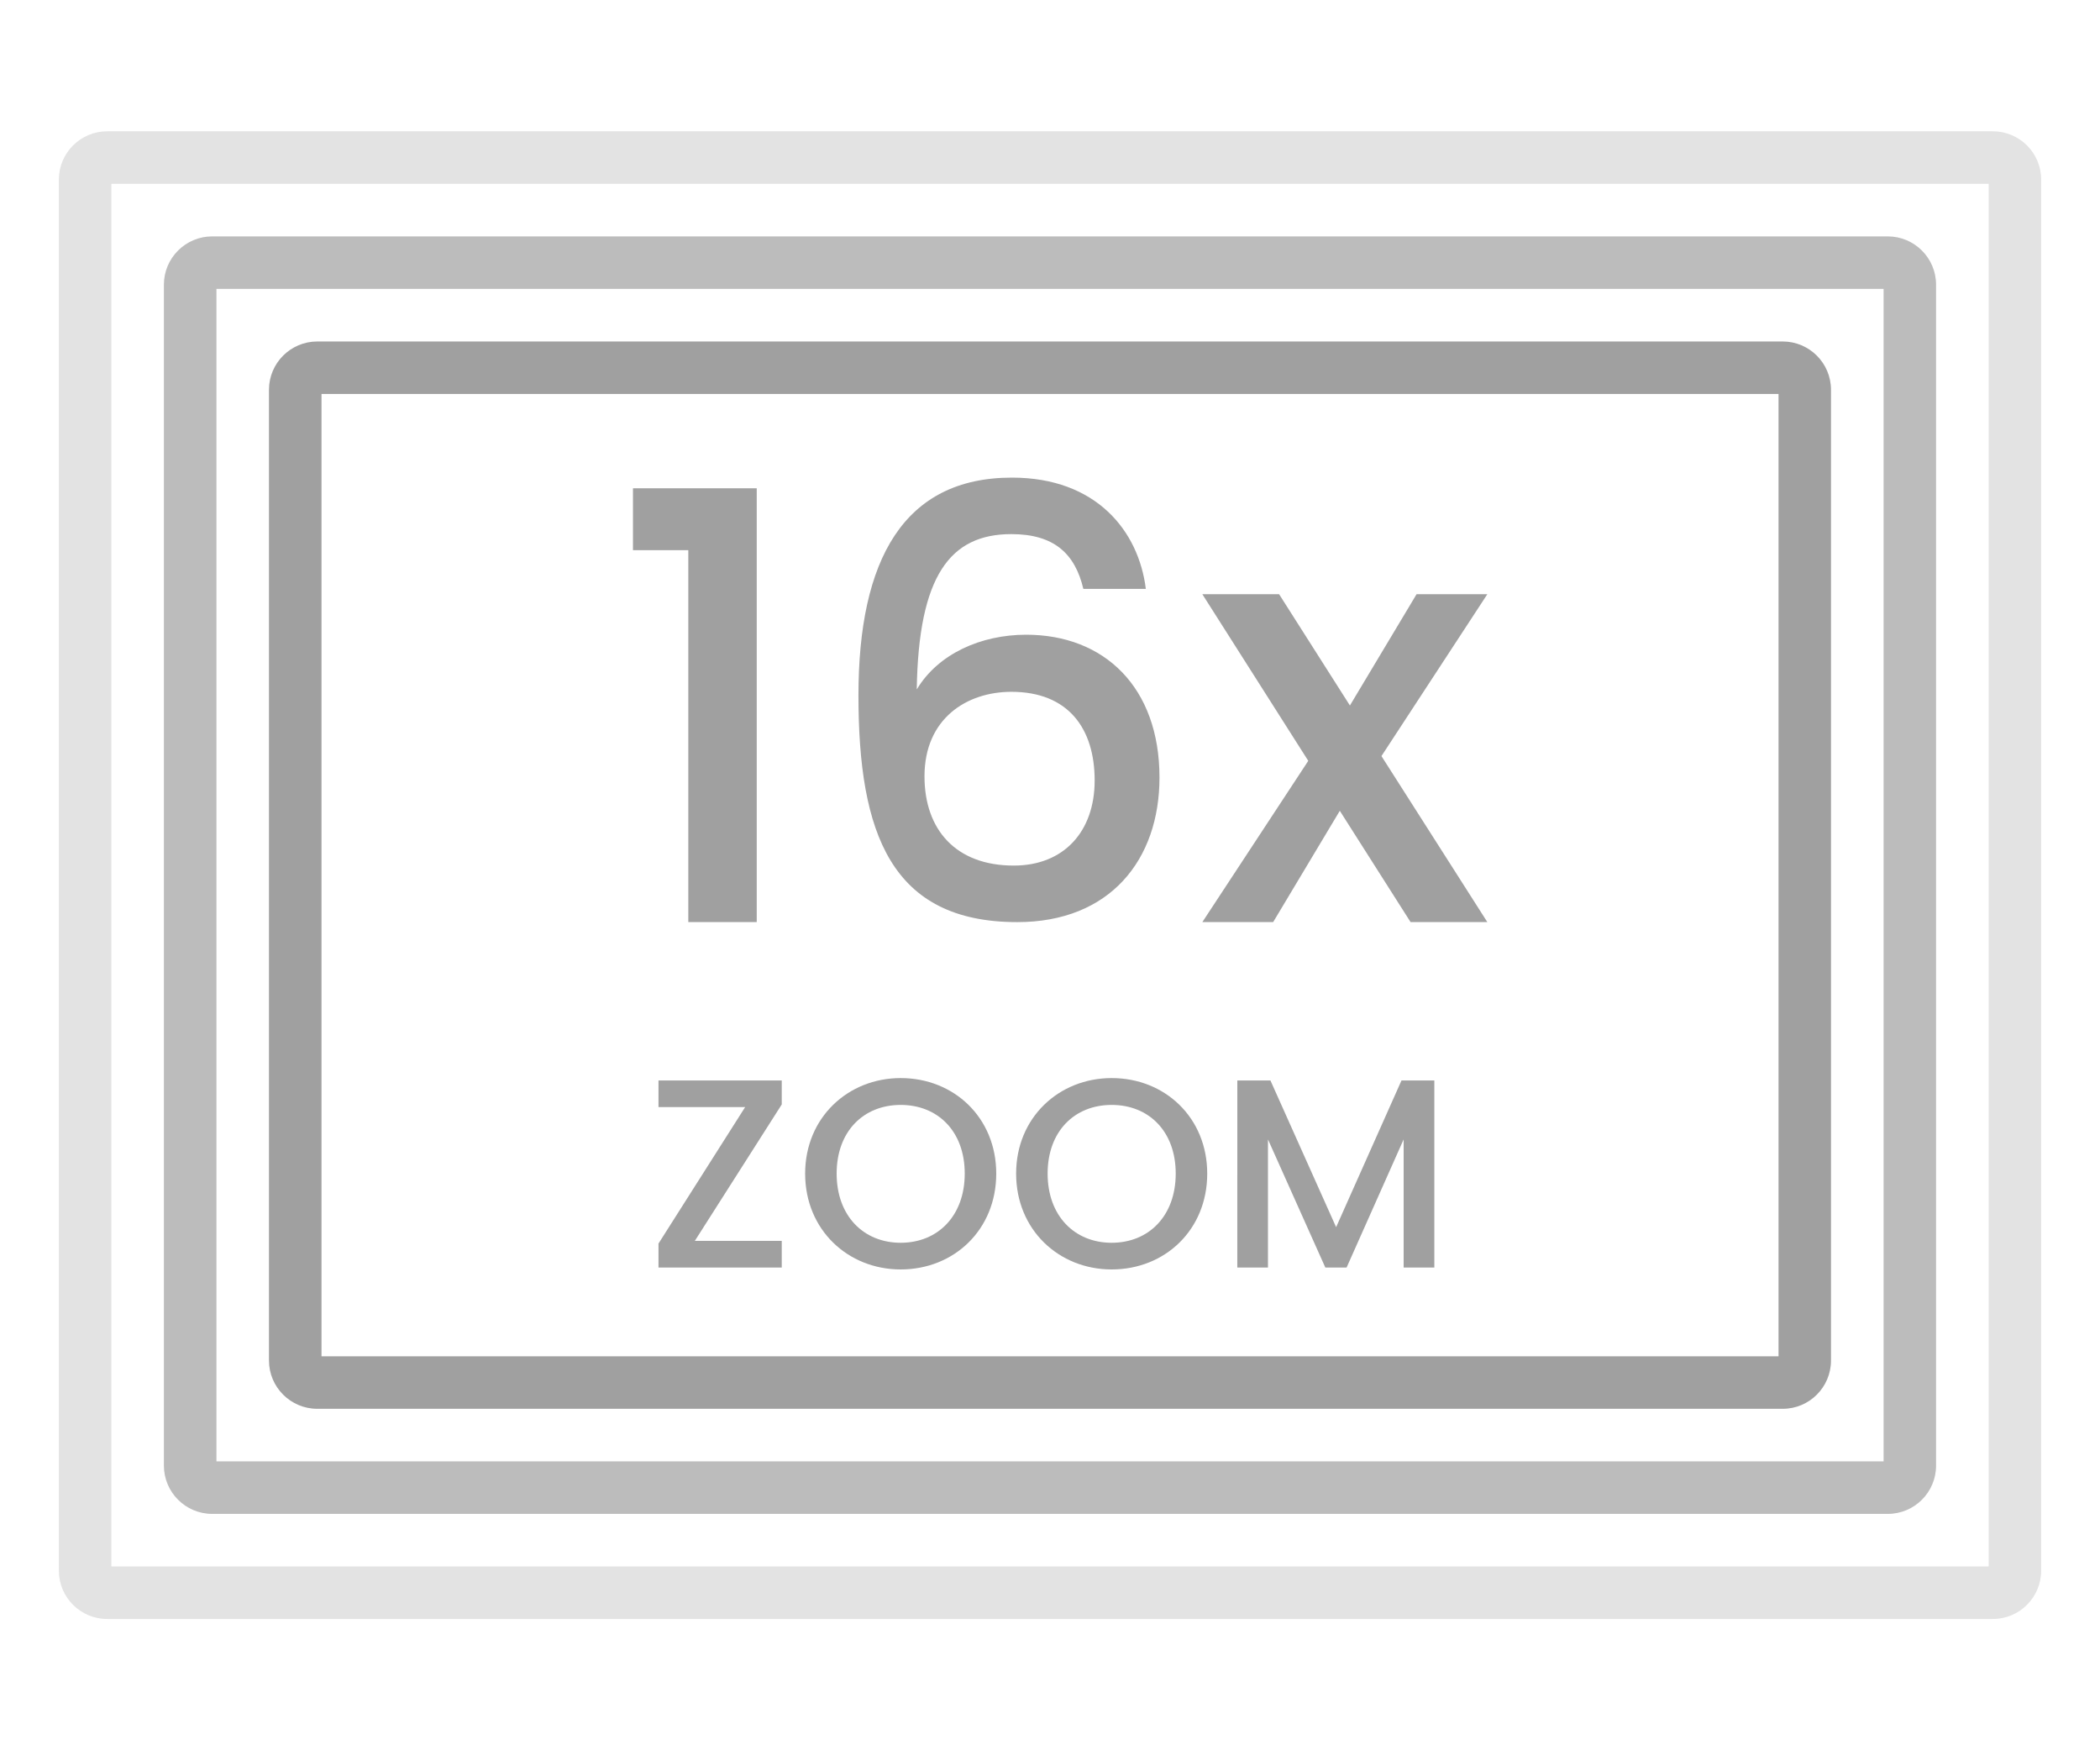 <?xml version="1.0" encoding="utf-8"?>
<!-- Generator: Adobe Illustrator 26.5.0, SVG Export Plug-In . SVG Version: 6.00 Build 0)  -->
<svg version="1.1" id="Layer_1" xmlns="http://www.w3.org/2000/svg" xmlns:xlink="http://www.w3.org/1999/xlink" x="0px" y="0px"
	 viewBox="0 0 60 50" style="enable-background:new 0 0 60 50;" xml:space="preserve">
<style type="text/css">
	.st0{fill:#A0A0A0;}
	.st1{fill:#ED1C24;}
	.st2{fill:#231F20;}
	.st3{fill:none;}
	.st4{fill:#FFFFFF;}
	.st5{opacity:0.71;}
	.st6{opacity:0.3;}
</style>
<g>
	<g>
		<path class="st0" d="M50.936,40.245H9.064c-0.76,0-1.379-0.618-1.379-1.379V11.134c0-0.761,0.619-1.379,1.379-1.379h41.871
			c0.76,0,1.379,0.618,1.379,1.379v27.732C52.314,39.627,51.696,40.245,50.936,40.245z M9.186,38.745h41.629v-27.49H9.186V38.745z"
			/>
	</g>
	<g class="st5">
		<path class="st0" d="M53.938,43.247H6.062c-0.76,0-1.379-0.618-1.379-1.379V8.132c0-0.761,0.619-1.379,1.379-1.379h47.875
			c0.76,0,1.379,0.618,1.379,1.379v33.736C55.316,42.629,54.698,43.247,53.938,43.247z M6.184,41.747h47.633V8.253H6.184V41.747z"/>
	</g>
	<g class="st6">
		<path class="st0" d="M56.939,46.249H3.061c-0.76,0-1.379-0.618-1.379-1.379V5.13c0-0.761,0.619-1.379,1.379-1.379h53.879
			c0.76,0,1.379,0.618,1.379,1.379v39.74C58.318,45.631,57.7,46.249,56.939,46.249z M3.182,44.749h53.637V5.251H3.182V44.749z"/>
	</g>
	<g>
		<g>
			<g>
				<path class="st0" d="M22.336,31.55l-2.484,3.898h2.484v0.762h-3.522v-0.685l2.476-3.899h-2.476v-0.761h3.522V31.55z"/>
				<path class="st0" d="M25.734,36.264c-1.507,0-2.73-1.131-2.73-2.738c0-1.6,1.224-2.729,2.73-2.729c1.522,0,2.73,1.13,2.73,2.729
					C28.464,35.133,27.256,36.264,25.734,36.264z M25.734,35.502c1.062,0,1.83-0.769,1.83-1.977c0-1.207-0.769-1.961-1.83-1.961
					s-1.83,0.754-1.83,1.961C23.904,34.733,24.672,35.502,25.734,35.502z"/>
				<path class="st0" d="M31.762,36.264c-1.508,0-2.73-1.131-2.73-2.738c0-1.6,1.223-2.729,2.73-2.729c1.522,0,2.73,1.13,2.73,2.729
					C34.493,35.133,33.285,36.264,31.762,36.264z M31.762,35.502c1.062,0,1.83-0.769,1.83-1.977c0-1.207-0.769-1.961-1.83-1.961
					s-1.83,0.754-1.83,1.961C29.932,34.733,30.701,35.502,31.762,35.502z"/>
				<path class="st0" d="M35.353,30.865h0.945l1.877,4.191l1.868-4.191h0.938v5.345h-0.877v-3.661l-1.63,3.661h-0.607l-1.639-3.661
					v3.661h-0.876V30.865z"/>
			</g>
		</g>
		<g>
			<g>
				<path class="st0" d="M19.666,15.717h-1.581v-1.768h3.536v12.392h-1.955V15.717z"/>
				<path class="st0" d="M30.953,16.822c-0.238-1.003-0.833-1.564-2.057-1.564c-1.751,0-2.652,1.19-2.703,4.437
					c0.612-1.02,1.836-1.563,3.127-1.563c2.227,0,3.808,1.496,3.808,4.08c0,2.346-1.411,4.13-4.062,4.13
					c-3.604,0-4.539-2.532-4.539-6.477c0-3.875,1.292-6.221,4.386-6.221c2.414,0,3.621,1.529,3.825,3.179H30.953z M26.414,22.177
					c0,1.529,0.901,2.55,2.55,2.55c1.428,0,2.312-0.969,2.312-2.431c0-1.479-0.748-2.533-2.38-2.533
					C27.621,19.763,26.414,20.527,26.414,22.177z"/>
				<path class="st0" d="M38.28,23.162l-1.904,3.179h-2.023l3.026-4.606l-3.026-4.76h2.193l2.023,3.179l1.904-3.179h2.022
					l-3.025,4.624l3.025,4.742h-2.193L38.28,23.162z"/>
			</g>
		</g>
	</g>
</g>
</svg>

